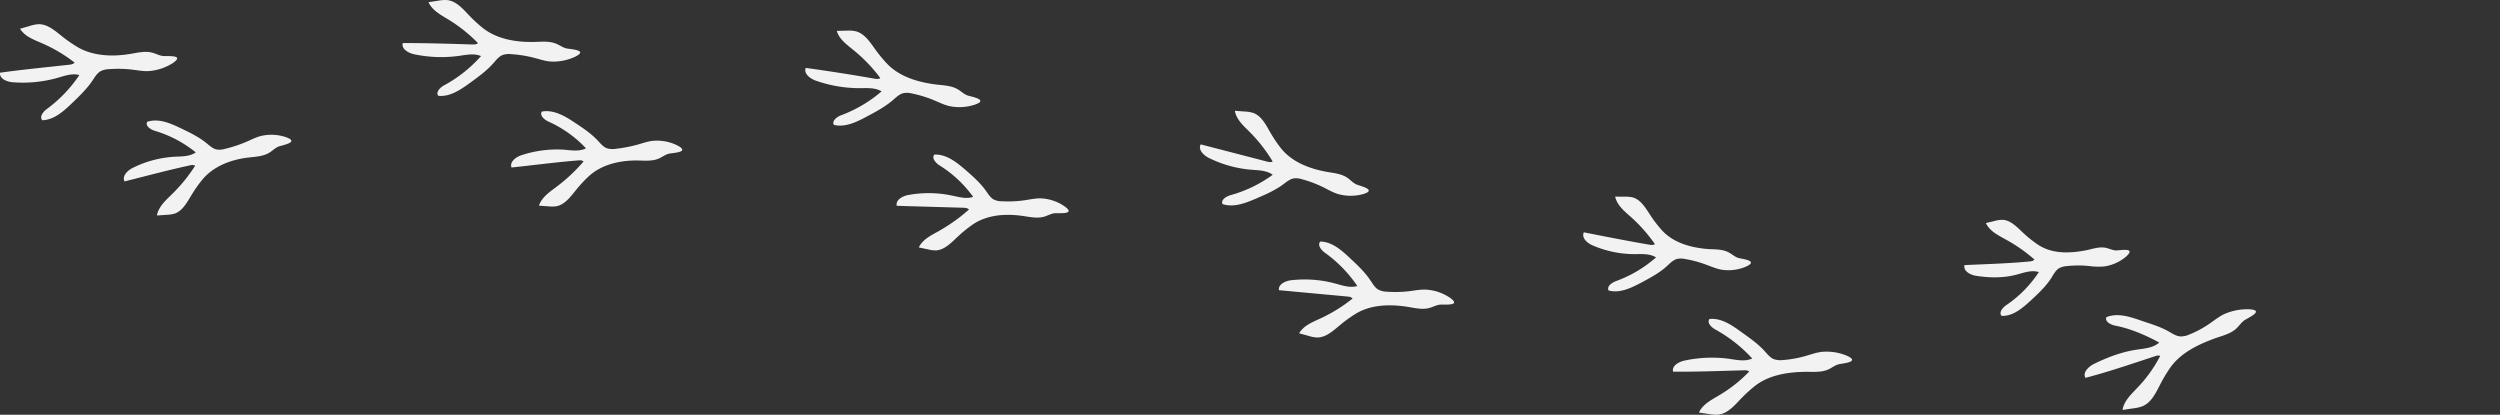 <?xml version="1.0" encoding="UTF-8"?>
<svg xmlns="http://www.w3.org/2000/svg" xmlns:xlink="http://www.w3.org/1999/xlink" width="1870.37" height="310.301" viewBox="0 0 1870.37 310.301">
  <rect x="0" y="0" width="1870.37" height="310.301" fill="#333333" stroke="none"/>
  <defs>
    <clipPath id="clip-path">
      <rect id="Rectangle_7470" data-name="Rectangle 7470" width="310.301" height="1870.37" fill="#f2f2f2"></rect>
    </clipPath>
  </defs>
  <g id="Group_14794" data-name="Group 14794" transform="translate(0 310.301) rotate(-90)">
    <g id="Group_14793" data-name="Group 14793" clip-path="url(#clip-path)">
      <path id="Path_8678" data-name="Path 8678" d="M72.123,276.391c-1.715-3.666-4.283-6.887-6.615-10.253a76.6,76.6,0,0,1-8.7-15.942,15.79,15.79,0,0,1-1.425-6.6c.2-3.094,2.023-5.825,3.548-8.511,3.82-6.633,5.834-13.819,8.293-20.932,2.976-8.575,5.979-17.811,2.55-25.977-3.275-1.3-5.607,3.121-6.288,6.478-2.2,11.405-7.032,22.683-12.666,33.054-3.92-4.364-4.419-10.543-5.235-16.241C43.977,200.047,39.813,189,34.741,178.7c-2.06-3.992-6.442-8.493-10.344-6.179,4.537,17.33,10.416,34.406,15.951,51.337.553,1.479,1.1,3.139.463,4.573a100.782,100.782,0,0,1-23.9-17.13C12.048,206.68,7,201.263.4,200.274l1.2,8.193a28.028,28.028,0,0,0,1.515,6.587c2.7,6.623,9.6,9.881,15.779,13.084a118.128,118.128,0,0,1,12.267,7.222c11.8,7.894,18.192,21.4,22.91,34.352,1.9,5.516,3.339,11.487,7.286,15.715,2.06,2.268,4.963,3.929,6.506,6.624,2.64,4.628,7.059,13.51,7.839,3.285a43.186,43.186,0,0,0-3.575-18.945" transform="translate(3.213 1387.714)" fill="#f2f2f2"></path>
      <path id="Path_8679" data-name="Path 8679" d="M45.14,266.656a51.79,51.79,0,0,1,.309-11.3,80.459,80.459,0,0,0-.054-16.722,13.469,13.469,0,0,0-1.706-5.97c-1.579-2.441-4.437-3.911-7.032-5.517-6.224-3.974-11.26-9.309-16.287-14.681-5.952-6.46-12.648-13.882-12.195-22.647,2.613-2.286,6.37,1.007,8.193,3.793a88.05,88.05,0,0,0,24.544,24.1c1.66-5.145-.236-10.5-1.624-15.652-2.949-10.289-2.8-21.25-1.08-31.739.717-4.092,3.5-9.191,7.93-8.239.753,16.151,1.161,32.374,2.713,48.434.109,1.406.3,2.967,1.479,3.883a118.536,118.536,0,0,0,15.461-22.348c2.994-5.326,5.907-11.206,11.8-13.946l1.624,6.769a20.251,20.251,0,0,1,.789,5.6c-.127,5.952-5.335,10.825-9.781,15.552a92.409,92.409,0,0,0-8.248,10.208c-7.658,10.779-7.123,24.4-4.827,36.466,1.016,5.126,3.04,10.226,1.842,15.4-.617,2.749-2.078,5.462-1.851,8.257.4,4.763,1.751,13.737-4.637,6.623a32.393,32.393,0,0,1-7.368-16.323" transform="translate(65.827 1307.64)" fill="#f2f2f2"></path>
      <path id="Path_8680" data-name="Path 8680" d="M47.063,249.412c-.436-3.983-1.824-7.8-2.94-11.678a84.811,84.811,0,0,1-3.2-17.593,15.245,15.245,0,0,1,.653-6.6c1.134-2.84,3.7-4.836,5.979-6.9,5.607-5.072,9.872-11.242,14.182-17.285,5.308-7.268,10.843-15.252,9.908-24.026-2.767-2.16-6.27,1.415-7.885,4.409a107.95,107.95,0,0,1-21.685,27.574c-2.359-5.235-1.152-11.188-.281-16.777a97.483,97.483,0,0,0-1.261-33.862c-.907-4.31-3.92-9.718-8.311-8.583-.118,17.5.535,35.1,1.034,52.544.073,1.542.091,3.248-.944,4.391a106.607,106.607,0,0,1-17.947-22.81c-3.348-5.653-6.642-12.04-12.7-14.772l-1.17,7.867a26.4,26.4,0,0,0-.417,6.478c.726,6.85,6.37,11.813,11.414,16.577A111.413,111.413,0,0,1,21,198.62c8.8,10.77,10.97,25.351,11.133,38.807.009,5.707-.553,11.677,1.806,16.867,1.234,2.767,3.439,5.263,3.947,8.266.9,5.135,2.005,14.844,6.242,5.644a39.378,39.378,0,0,0,2.931-18.791" transform="translate(0.001 1113.628)" fill="#f2f2f2"></path>
      <path id="Path_8681" data-name="Path 8681" d="M26.35,234.22c.626-3.793,2.2-7.358,3.5-10.97a84.678,84.678,0,0,0,4.509-16.432,13.827,13.827,0,0,0-.009-6.333c-.844-2.822-3.2-5.018-5.253-7.277-5.081-5.544-8.529-12.077-12.049-18.591-4.156-7.821-8.574-16.631-6.215-25.07,3.076-1.615,5.943,2.5,7.059,5.671a93.676,93.676,0,0,0,17.684,29.8c2.922-4.646,2.468-10.434,2.45-15.869a79.133,79.133,0,0,1,6.614-31.739c1.67-3.892,5.607-8.338,9.7-6.388-3.212,16.3-6.451,32.592-9.237,48.906-.254,1.434-.472,3.03.426,4.246a116.544,116.544,0,0,0,20.742-18.455c4.1-4.637,8.411-9.881,14.79-11.278L81,161.714a23.705,23.705,0,0,1-.563,5.9c-1.624,6.016-7.985,9.645-13.492,13.283a93.578,93.578,0,0,0-10.616,8.121c-9.99,8.8-13.483,22.311-14.508,34.9-.309,5.353-.018,10.961-2.631,15.706-1.388,2.541-3.575,4.773-4.165,7.585-1.016,4.8-2.3,13.991-6.36,5.117a33.719,33.719,0,0,1-2.314-18.1" transform="translate(82.15 1053.938)" fill="#f2f2f2"></path>
      <path id="Path_8682" data-name="Path 8682" d="M42.184,215.624c.2-3.956-.572-7.9-1.071-11.85a88.464,88.464,0,0,1-.472-17.593,14.644,14.644,0,0,1,1.542-6.324c1.506-2.595,4.319-4.174,6.859-5.87,6.233-4.165,11.351-9.609,16.4-15,6.115-6.469,12.576-13.719,12.694-22.52-2.5-2.441-6.406.681-8.366,3.439a98.189,98.189,0,0,1-24.888,24.235c-1.6-5.408.363-11.024,1.833-16.368a88.064,88.064,0,0,0,2.5-33.063c-.49-4.31-2.985-9.854-7.449-9.209l-4.718,50.974c-.136,1.5-.345,3.148-1.524,4.11A116.889,116.889,0,0,1,20.481,136.26c-2.677-5.834-5.244-12.34-10.961-15.652L7.5,127.939a23.778,23.778,0,0,0-1.125,6.1c-.064,6.587,5.063,12.086,9.4,17.321a104.532,104.532,0,0,1,8.075,11.124c7.268,11.578,7.513,26.086,5.489,39.088-.88,5.517-2.359,11.188-.844,16.6.826,2.912,2.5,5.68,2.5,8.665-.009,5.126-.626,14.735,5.154,6.56a36.167,36.167,0,0,0,6.043-17.775" transform="translate(51.435 851.333)" fill="#f2f2f2"></path>
      <path id="Path_8683" data-name="Path 8683" d="M25.728,202.458c1.1-3.765,3.1-7.2,4.863-10.716A87.76,87.76,0,0,0,36.8,175.474a14.43,14.43,0,0,0,.662-6.442c-.553-2.94-2.668-5.39-4.482-7.858-4.464-6.052-7.449-12.957-10.4-19.78-3.548-8.221-7.141-17.294-4.283-25.587,3.167-1.415,5.789,2.894,6.687,6.17a97.814,97.814,0,0,0,15.2,31.43c3.3-4.491,3.33-10.425,3.775-15.951a87.8,87.8,0,0,1,8.856-31.893c1.924-3.874,6.152-8.211,10.117-6.043L50.108,148.98c-.381,1.443-.735,3.058.054,4.373a115.57,115.57,0,0,0,22.321-17.466c4.491-4.51,9.1-9.727,15.588-10.825l-.581,7.585a23.3,23.3,0,0,1-1.007,6.106c-2.169,6.17-8.856,9.518-14.681,12.866a102.552,102.552,0,0,0-11.3,7.567c-10.716,8.266-15.788,21.7-18.092,34.506-.962,5.426-1.406,11.2-4.6,15.733-1.706,2.432-4.165,4.455-5.1,7.241-1.615,4.782-4.047,13.964-6.959,4.428a35.117,35.117,0,0,1-.027-18.637" transform="translate(139.354 798.79)" fill="#f2f2f2"></path>
      <path id="Path_8684" data-name="Path 8684" d="M52.481,181.963c.109-3.911-.735-7.8-1.316-11.687a86.259,86.259,0,0,1-.871-17.285,14.329,14.329,0,0,1,1.279-6.27c1.4-2.586,4.137-4.228,6.605-5.979,6.052-4.31,10.943-9.9,15.788-15.461,5.734-6.705,11.7-14.318,11.278-23.083-2.64-2.277-6.342,1.062-8.13,3.911a88.084,88.084,0,0,1-23.5,25.088c-1.833-5.235-.036-10.788,1.025-16.123a84.251,84.251,0,0,0,.336-32.537c-.78-4.183-3.648-9.427-8.057-8.5L45.468,124c-.073,1.461-.209,3.085-1.352,4.065a130.707,130.707,0,0,1-16.341-22.992C24.708,99.55,21.713,93.416,15.789,90.54l-1.515,7.123a21.954,21.954,0,0,0-.7,5.9c.408,6.324,5.87,11.414,10.407,16.287a100.181,100.181,0,0,1,8.556,10.471c7.812,11,8.629,25.233,6.805,37.963-.753,5.408-2.087,10.97-.472,16.3.844,2.84,2.531,5.553,2.531,8.484,0,5.027-.6,14.5,5.172,6.46a33.894,33.894,0,0,0,5.907-17.557" transform="translate(109.406 596.851)" fill="#f2f2f2"></path>
      <path id="Path_8685" data-name="Path 8685" d="M38.421,174.289c.88-3.892,2.686-7.513,4.228-11.206a90.2,90.2,0,0,0,5.226-16.949,14.115,14.115,0,0,0,.181-6.6c-.8-2.94-3.112-5.244-5.126-7.585-4.963-5.762-8.52-12.431-12.049-19.018-4.246-7.912-8.6-16.613-6.487-25.142,3-1.733,6.061,2.314,7.213,5.5a100.964,100.964,0,0,0,17.838,30.187c2.913-4.836,2.441-10.843,2.414-16.468a98.414,98.414,0,0,1,5.734-33.045c1.5-4.1,5.244-8.946,9.418-7.2-2.4,17.149-5.018,34.27-8.048,51.328-.254,1.5-.472,3.167.436,4.428a115.165,115.165,0,0,0,20.8-19.9c4.165-5.054,8.157-10.834,14.49-12.657l.218,7.821a24.363,24.363,0,0,1-.49,6.342c-1.66,6.56-8.057,10.652-13.583,14.635a105.247,105.247,0,0,0-10.643,8.765c-9.908,9.418-13.955,23.5-15.6,36.693-.653,5.616-.771,11.56-3.7,16.414-1.561,2.6-3.9,4.809-4.682,7.722-1.279,5-3.393,14.472-6.678,4.909a36.636,36.636,0,0,1-1.107-18.982" transform="translate(192.488 536.085)" fill="#f2f2f2"></path>
      <path id="Path_8686" data-name="Path 8686" d="M66.373,148.525c-.372-3.883-1.7-7.613-2.758-11.369a101.507,101.507,0,0,1-3.266-16.985,14.084,14.084,0,0,1,.426-6.37c1.043-2.749,3.539-4.745,5.743-6.814,5.417-5.081,9.527-11.278,13.583-17.439,4.972-7.413,9.709-15.76,8.121-24.389-2.931-1.905-6.143,1.914-7.513,4.972A87.284,87.284,0,0,1,60.72,98.158c-2.5-4.936-1.533-10.67-1.043-16.105A84.01,84.01,0,0,0,55.53,49.761c-1.343-4.038-4.909-8.847-9.146-7.331,1.733,16.514,3.947,33.1,5.29,49.7.136,1.461.209,3.085-.789,4.21a126.82,126.82,0,0,1-19.19-20.56C27.9,70.72,24.091,65.049,17.83,63l-.517,7.268a21.727,21.727,0,0,0,.118,5.943c1.27,6.215,7.186,10.507,12.4,14.717a98.726,98.726,0,0,1,9.872,9.2c9.128,9.817,12.068,23.809,11.922,36.611-.073,5.435-.717,11.106,1.57,16.142,1.216,2.695,3.248,5.145,3.648,8.048.68,4.954,1.37,14.39,5.988,5.716a34.305,34.305,0,0,0,3.539-18.12" transform="translate(138.604 340.241)" fill="#f2f2f2"></path>
      <path id="Path_8687" data-name="Path 8687" d="M52.047,143.734c.336-3.974,1.624-7.8,2.649-11.677a89.845,89.845,0,0,0,2.831-17.494,14.757,14.757,0,0,0-.644-6.551c-1.107-2.813-3.775-4.782-6.079-6.832-5.7-5.036-10.144-11.169-14.536-17.212C30.979,76.7,25.444,68.661,26.4,59.924c2.776-2.105,6.279,1.488,7.885,4.482A101.293,101.293,0,0,0,56.1,91.907c2.214-5.19.925-11.07.127-16.632a97.907,97.907,0,0,1,1.261-33.517c.925-4.274,3.965-9.572,8.348-8.4.027,17.321-.49,34.633-1.053,51.936-.045,1.515-.027,3.2,1.034,4.328A114.207,114.207,0,0,0,83.686,67.11c3.348-5.571,6.778-11.841,12.748-14.5l1.17,7.712a24.95,24.95,0,0,1,.372,6.36c-.744,6.714-6.515,11.632-11.442,16.323A104.689,104.689,0,0,0,77.2,93.132c-8.484,10.661-10.815,25.151-10.525,38.453.127,5.644.826,11.55-1.406,16.759-1.189,2.776-3.2,5.29-3.575,8.275-.7,5.117-1.542,14.8-6.052,5.762a38.242,38.242,0,0,1-3.593-18.646" transform="translate(212.242 267.971)" fill="#f2f2f2"></path>
      <path id="Path_8688" data-name="Path 8688" d="M76.008,113.183c-.9-3.793-2.722-7.313-4.292-10.9A101.758,101.758,0,0,1,66.272,85.9a14.243,14.243,0,0,1-.445-6.379c.653-2.858,2.849-5.172,4.754-7.522,4.673-5.762,7.894-12.449,11.07-19.109,3.874-8,7.694-16.94,4.827-25.26-3.167-1.488-5.825,2.722-6.76,5.934A89.091,89.091,0,0,1,63.632,64.033c-3.158-4.555-2.985-10.362-3.248-15.806a80.335,80.335,0,0,0-8.4-31.439c-1.887-3.82-6.079-8.112-10.071-6.034,4.047,16.114,8.375,32.256,11.932,48.534.327,1.425.626,3.021-.209,4.274A120.345,120.345,0,0,1,31.911,45.768c-4.41-4.509-9-9.609-15.479-10.8l.49,7.259a25.1,25.1,0,0,0,.88,5.88c1.96,6,8.52,9.445,14.227,12.911a97.615,97.615,0,0,1,11.051,7.794c10.38,8.5,15.261,21.967,16.7,34.669.671,5.4.808,11.106,3.765,15.788,1.579,2.5,3.929,4.664,4.718,7.486,1.352,4.818,3.33,14.073,6.723,4.854a34.332,34.332,0,0,0,1.016-18.428" transform="translate(132.662 82.439)" fill="#f2f2f2"></path>
      <path id="Path_8689" data-name="Path 8689" d="M61.059,111.287c-.209-3.983.535-7.948,1.025-11.922a91.074,91.074,0,0,0,.417-17.72,15.2,15.2,0,0,0-1.542-6.406c-1.506-2.622-4.319-4.237-6.85-5.952-6.306-4.228-11.578-9.7-16.759-15.1C31.117,47.7,24.539,40.488,24.285,31.7c2.459-2.468,6.415.617,8.42,3.375a101.636,101.636,0,0,0,25.387,24.3c1.488-5.435-.6-11.1-2.15-16.5a95.515,95.515,0,0,1-3.23-33.39C53.039,5.138,55.325-.524,59.835.039,62.275,17.2,63.863,34.454,65.8,51.657c.163,1.506.408,3.176,1.615,4.156A113.607,113.607,0,0,0,82.028,31.1c2.577-5.979,5.036-12.639,10.7-16.1l2.16,7.495a24.732,24.732,0,0,1,1.243,6.252c.181,6.751-4.863,12.4-9.1,17.711A106.385,106.385,0,0,0,79.17,57.745c-6.959,11.714-7.486,26.4-5.29,39.533.9,5.58,2.4,11.333.907,16.795-.78,2.913-2.468,5.671-2.5,8.692-.045,5.163.481,14.871-5.235,6.524a38.706,38.706,0,0,1-5.988-18" transform="translate(196.062 -0.002)" fill="#f2f2f2"></path>
    </g>
  </g>
</svg>
